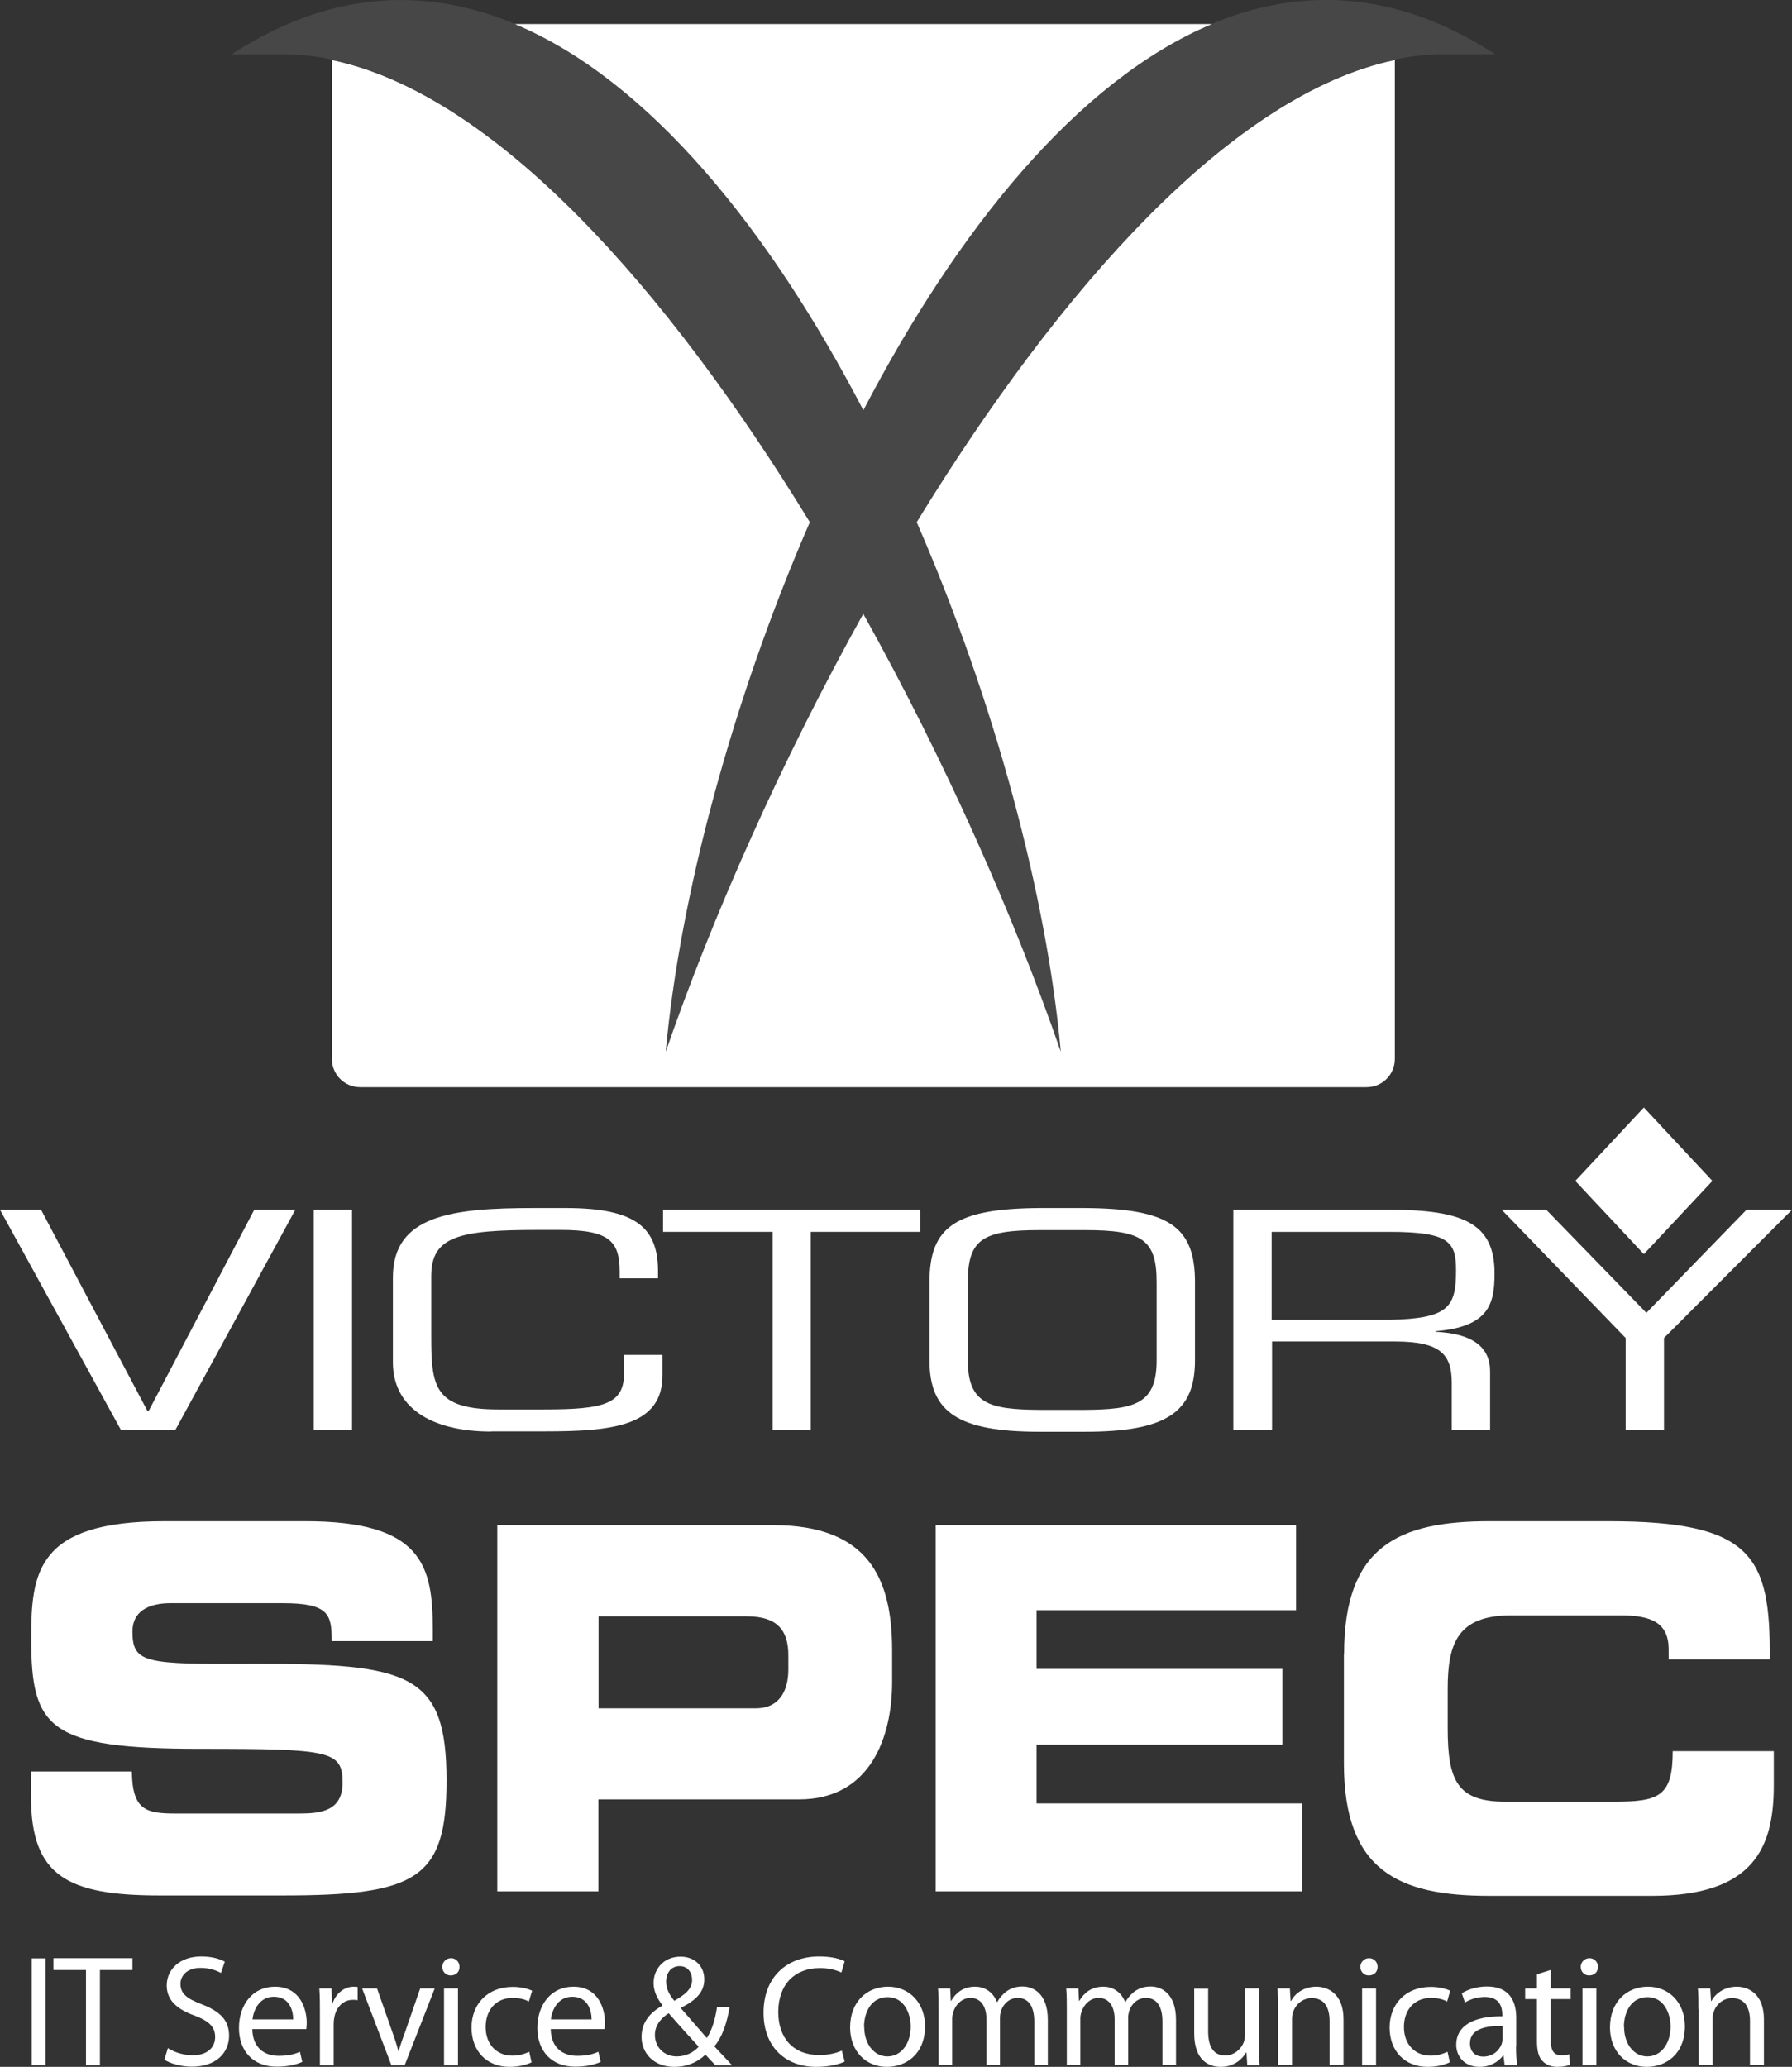 <?xml version="1.0" encoding="UTF-8"?><svg id="_イヤー_2" xmlns="http://www.w3.org/2000/svg" viewBox="0 0 92.54 106.71"><rect x="0" y="0" width="92.54" height="106.71" fill="#333333" stroke="none"/><defs><style>.cls-1{opacity:.1;}.cls-1,.cls-2{fill:#fff;}</style></defs><g id="header"><g><g><path class="cls-2" d="M44.59,21.17C49.42,11.9,55.64,4.15,62.59,1.24H26.58c6.96,2.91,13.17,10.66,18,19.93Z"/><path class="cls-2" d="M47.34,26.96c4.06,9.32,6.73,19.41,7.44,27.34-2.43-7.04-5.99-15.05-10.2-22.61-4.21,7.57-7.77,15.57-10.2,22.61,.72-7.94,3.39-18.02,7.44-27.34C34.45,14.9,25.54,4.86,17.14,3.1V54.67c0,.81,.65,1.46,1.46,1.46h51.97c.81,0,1.46-.65,1.46-1.46V3.1c-8.4,1.76-17.31,11.8-24.69,23.86Z"/></g><polygon class="cls-2" points="88.43 60.97 84.89 57.18 81.35 60.97 84.89 64.75 88.43 60.97"/><g><path class="cls-2" d="M15.25,62.46l-6.19,11.36h-2.82L0,62.46H2.12l5.49,10.38h.07l5.45-10.38h2.12Z"/><path class="cls-2" d="M18.18,73.82h-1.98v-11.36h1.98v11.36Z"/><path class="cls-2" d="M25.37,73.91c-3.19,0-5.08-1.3-5.08-3.57v-4.39c0-3.21,3.05-3.58,7.29-3.58h1.63c3.65,0,4.77,1.03,4.77,3.27v.36h-1.98v-.32c0-1.59-.51-2.18-3.07-2.18h-1.12c-4.1,0-5.54,.32-5.54,2.39v3.12c0,2.59,.16,3.76,3.47,3.76h2.35c3.17,0,4.14-.29,4.14-1.91v-.91h1.98v1.06c0,2.61-2.56,2.89-6.05,2.89h-2.79Z"/><path class="cls-2" d="M41.88,73.82h-1.98v-10.22h-5.66v-1.14h13.29v1.14h-5.66v10.22Z"/><path class="cls-2" d="M56.03,62.37c4.35,.03,5.68,.97,5.68,3.82v4.05c0,2.68-1.49,3.68-5.68,3.68h-2.35c-4.19,0-5.68-1-5.68-3.68v-4.05c0-2.85,1.33-3.79,5.68-3.82h2.35Zm-2.35,1.14c-2.93,0-3.7,.47-3.7,2.68v4.05c0,2.26,1.14,2.53,3.7,2.55h2.35c2.56-.02,3.7-.29,3.7-2.55v-4.05c0-2.21-.77-2.68-3.7-2.68h-2.35Z"/><path class="cls-2" d="M65.67,73.82h-1.98v-11.36h8.06c3.77,0,5.43,.68,5.43,3.27,0,1.59-.28,2.77-3.05,3v.03c1.96,.09,2.82,.82,2.82,2.04v3.01h-1.98v-2.41c0-1.44-.54-2.14-2.93-2.14h-6.35v4.54Zm6.1-5.68c3.05-.06,3.42-.67,3.42-2.54,0-1.45-.3-2-3.42-2h-6.1v4.54h6.1Z"/><path class="cls-2" d="M85.93,69.08v4.74h-1.98v-4.74l-6.4-6.62h2.3l5.17,5.32,5.17-5.32h2.35l-6.61,6.62Z"/></g><g><path class="cls-2" d="M1.59,91.46H6.81c.02,2.01,.75,2.17,2.26,2.17h6.39c1.11,0,2.23-.13,2.23-1.59,0-1.65-.61-1.75-7.33-1.75-7.85,0-8.75-1.05-8.75-5.69,0-3.42,.28-6.06,6.87-6.06h7.29c6.02,0,6.58,2.27,6.58,5.59v.6h-5.22c0-1.38-.14-1.96-2.54-1.96h-5.78c-1.17,0-1.97,.44-1.97,1.46,0,1.65,.64,1.7,6.23,1.67,8.11-.03,9.99,.52,9.99,6.03,0,5.09-1.55,5.93-8.49,5.93h-6.32c-4.75,0-6.65-.99-6.65-5.09v-1.31Z"/><path class="cls-2" d="M25.69,78.74h14.22c4.96,0,6.16,2.77,6.16,6.48v1.62c0,2.82-1.11,6.06-4.8,6.06h-10.37v4.75h-5.22v-18.91Zm5.22,9.46h8.11c1.22,0,1.69-.89,1.69-2.01v-.73c0-1.28-.56-2.01-2.14-2.01h-7.66v4.76Z"/><path class="cls-2" d="M48.31,78.74h18.62v4.39h-13.4v3.03h12.69v3.92h-12.69v3.03h13.71v4.54h-18.92v-18.91Z"/><path class="cls-2" d="M69.41,85.38c0-5.54,2.8-6.84,7.5-6.84h6.14c7.43,0,8.39,1.78,8.34,7.13h-5.22v-.52c0-1.36-.89-1.75-2.45-1.75h-5.69c-2.75,0-3.27,1.44-3.27,3.79v2.04c0,2.74,.52,3.79,2.99,3.79h5.57c2.35,0,3.06-.26,3.06-2.61h5.22v1.78c0,3.19-1.03,5.69-6.28,5.69h-8.42c-4.7,0-7.5-1.31-7.5-6.84v-5.64Z"/></g><g><path class="cls-2" d="M2.35,101.11v5.51h-.71v-5.51h.71Z"/><path class="cls-2" d="M4.44,101.71h-1.68v-.61H6.84v.61h-1.68v4.91h-.72v-4.91Z"/><path class="cls-2" d="M8.68,105.75c.32,.2,.78,.36,1.28,.36,.73,0,1.15-.39,1.15-.94,0-.51-.29-.81-1.04-1.1-.9-.32-1.46-.78-1.46-1.56,0-.86,.71-1.5,1.78-1.5,.56,0,.97,.13,1.22,.27l-.2,.58c-.18-.1-.55-.26-1.05-.26-.75,0-1.04,.45-1.04,.82,0,.52,.34,.77,1.1,1.06,.93,.36,1.41,.81,1.41,1.62,0,.85-.63,1.6-1.93,1.6-.53,0-1.11-.16-1.41-.36l.18-.6Z"/><path class="cls-2" d="M13.03,104.77c.02,.97,.64,1.37,1.36,1.37,.52,0,.83-.09,1.1-.21l.12,.52c-.25,.12-.69,.25-1.32,.25-1.22,0-1.95-.81-1.95-2s.7-2.13,1.86-2.13c1.29,0,1.64,1.14,1.64,1.86,0,.15-.02,.26-.02,.33h-2.78Zm2.11-.51c0-.46-.19-1.17-1-1.17-.73,0-1.05,.67-1.1,1.17h2.1Z"/><path class="cls-2" d="M16.52,103.9c0-.47,0-.87-.03-1.24h.63l.02,.78h.03c.18-.53,.61-.87,1.1-.87,.08,0,.14,0,.2,.02v.68c-.07-.02-.15-.02-.25-.02-.51,0-.87,.39-.96,.93-.02,.1-.03,.21-.03,.33v2.11h-.71v-2.72Z"/><path class="cls-2" d="M19.47,102.66l.78,2.22c.13,.36,.24,.69,.32,1.01h.02c.09-.33,.21-.65,.34-1.01l.77-2.22h.75l-1.55,3.96h-.69l-1.51-3.96h.77Z"/><path class="cls-2" d="M23.73,101.55c0,.25-.17,.44-.46,.44-.25,0-.43-.2-.43-.44s.19-.45,.45-.45,.44,.2,.44,.45Zm-.8,5.07v-3.96h.72v3.96h-.72Z"/><path class="cls-2" d="M27.46,106.47c-.19,.1-.61,.24-1.14,.24-1.19,0-1.97-.82-1.97-2.03s.83-2.1,2.13-2.1c.43,0,.8,.1,1,.2l-.17,.56c-.17-.1-.44-.19-.83-.19-.91,0-1.4,.67-1.4,1.5,0,.92,.59,1.48,1.37,1.48,.41,0,.68-.11,.88-.2l.12,.54Z"/><path class="cls-2" d="M28.44,104.77c.02,.97,.64,1.37,1.36,1.37,.52,0,.83-.09,1.1-.21l.12,.52c-.25,.12-.69,.25-1.32,.25-1.22,0-1.95-.81-1.95-2s.7-2.13,1.86-2.13c1.29,0,1.63,1.14,1.63,1.86,0,.15-.02,.26-.02,.33h-2.78Zm2.11-.51c0-.46-.19-1.17-1-1.17-.73,0-1.05,.67-1.1,1.17h2.1Z"/><path class="cls-2" d="M36.94,106.62c-.15-.16-.3-.31-.51-.54-.47,.44-1.01,.63-1.61,.63-1.07,0-1.69-.72-1.69-1.55,0-.75,.45-1.27,1.08-1.61v-.02c-.29-.36-.46-.76-.46-1.15,0-.67,.48-1.36,1.4-1.36,.69,0,1.22,.46,1.22,1.17,0,.58-.33,1.04-1.21,1.47v.02c.47,.54,.99,1.14,1.34,1.54,.25-.38,.43-.92,.53-1.61h.65c-.15,.87-.38,1.55-.79,2.04,.29,.31,.58,.62,.91,.97h-.85Zm-1.99-.45c.47,0,.87-.21,1.13-.5-.33-.36-.94-1.03-1.55-1.73-.29,.19-.71,.54-.71,1.12,0,.63,.47,1.11,1.13,1.11h0Zm.14-4.66c-.45,0-.69,.37-.69,.8,0,.39,.18,.69,.42,.99,.56-.32,.92-.61,.92-1.08,0-.34-.19-.71-.64-.71h0Z"/><path class="cls-2" d="M43.61,106.44c-.26,.13-.78,.27-1.46,.27-1.55,0-2.72-.99-2.72-2.8s1.17-2.9,2.88-2.9c.69,0,1.12,.15,1.31,.25l-.17,.58c-.27-.13-.65-.23-1.11-.23-1.29,0-2.15,.83-2.15,2.27,0,1.35,.78,2.22,2.12,2.22,.43,0,.87-.09,1.16-.23l.15,.56Z"/><path class="cls-2" d="M47.77,104.61c0,1.47-1.01,2.1-1.97,2.1-1.07,0-1.9-.79-1.9-2.04,0-1.32,.87-2.1,1.96-2.1s1.91,.83,1.91,2.04Zm-3.14,.04c0,.87,.5,1.52,1.2,1.52s1.2-.65,1.2-1.54c0-.67-.34-1.52-1.19-1.52s-1.22,.78-1.22,1.54Z"/><path class="cls-2" d="M48.47,103.73c0-.41,0-.74-.03-1.07h.63l.03,.64h.02c.22-.38,.59-.73,1.24-.73,.54,0,.95,.33,1.12,.79h.02c.12-.22,.28-.39,.44-.52,.24-.18,.5-.28,.87-.28,.52,0,1.3,.34,1.3,1.72v2.33h-.7v-2.24c0-.76-.28-1.22-.86-1.22-.41,0-.73,.3-.85,.65-.03,.1-.06,.23-.06,.36v2.45h-.7v-2.37c0-.63-.28-1.09-.82-1.09-.45,0-.78,.36-.89,.72-.04,.11-.06,.23-.06,.35v2.39h-.7v-2.89Z"/><path class="cls-2" d="M55.09,103.73c0-.41,0-.74-.03-1.07h.63l.03,.64h.02c.22-.38,.59-.73,1.24-.73,.54,0,.95,.33,1.12,.79h.02c.12-.22,.28-.39,.44-.52,.24-.18,.5-.28,.87-.28,.52,0,1.3,.34,1.3,1.72v2.33h-.7v-2.24c0-.76-.28-1.22-.86-1.22-.41,0-.73,.3-.85,.65-.03,.1-.06,.23-.06,.36v2.45h-.7v-2.37c0-.63-.28-1.09-.82-1.09-.45,0-.78,.36-.89,.72-.04,.11-.06,.23-.06,.35v2.39h-.7v-2.89Z"/><path class="cls-2" d="M65.02,105.54c0,.41,0,.77,.03,1.08h-.64l-.04-.65h-.02c-.19,.32-.6,.74-1.31,.74-.62,0-1.37-.34-1.37-1.73v-2.31h.72v2.19c0,.75,.23,1.26,.88,1.26,.48,0,.82-.34,.95-.66,.04-.11,.07-.24,.07-.37v-2.43h.72v2.88Z"/><path class="cls-2" d="M66,103.73c0-.41,0-.74-.03-1.07h.64l.04,.65h.02c.2-.38,.65-.74,1.31-.74,.55,0,1.4,.33,1.4,1.68v2.36h-.72v-2.28c0-.64-.24-1.17-.92-1.17-.48,0-.84,.33-.97,.74-.03,.09-.05,.21-.05,.33v2.38h-.72v-2.89Z"/><path class="cls-2" d="M71.14,101.55c0,.25-.17,.44-.46,.44-.25,0-.43-.2-.43-.44s.19-.45,.45-.45,.44,.2,.44,.45Zm-.8,5.07v-3.96h.72v3.96h-.72Z"/><path class="cls-2" d="M74.87,106.47c-.19,.1-.6,.24-1.14,.24-1.19,0-1.97-.82-1.97-2.03s.83-2.1,2.13-2.1c.42,0,.8,.1,1,.2l-.16,.56c-.17-.1-.44-.19-.83-.19-.91,0-1.4,.67-1.4,1.5,0,.92,.59,1.48,1.37,1.48,.41,0,.68-.11,.88-.2l.12,.54Z"/><path class="cls-2" d="M78.29,105.67c0,.34,.02,.68,.06,.95h-.65l-.06-.5h-.02c-.22,.31-.65,.59-1.21,.59-.8,0-1.21-.56-1.21-1.14,0-.96,.85-1.48,2.38-1.47v-.08c0-.33-.09-.92-.9-.92-.37,0-.75,.11-1.03,.29l-.16-.48c.33-.21,.8-.35,1.3-.35,1.21,0,1.51,.83,1.51,1.62v1.48Zm-.7-1.07c-.78-.02-1.68,.12-1.68,.89,0,.47,.31,.69,.68,.69,.52,0,.84-.33,.96-.66,.02-.07,.04-.16,.04-.23v-.69Z"/><path class="cls-2" d="M80.08,101.71v.95h1.03v.55h-1.03v2.13c0,.49,.14,.77,.54,.77,.2,0,.31-.02,.42-.05l.03,.54c-.14,.06-.36,.11-.64,.11-.33,0-.6-.11-.78-.31-.21-.21-.28-.56-.28-1.03v-2.16h-.61v-.55h.61v-.73l.7-.22Z"/><path class="cls-2" d="M82.52,101.55c0,.25-.17,.44-.46,.44-.25,0-.43-.2-.43-.44s.19-.45,.45-.45,.44,.2,.44,.45Zm-.8,5.07v-3.96h.72v3.96h-.72Z"/><path class="cls-2" d="M87.01,104.61c0,1.47-1.01,2.1-1.97,2.1-1.07,0-1.9-.79-1.9-2.04,0-1.32,.87-2.1,1.96-2.1s1.91,.83,1.91,2.04Zm-3.14,.04c0,.87,.5,1.52,1.2,1.52s1.2-.65,1.2-1.54c0-.67-.34-1.52-1.19-1.52s-1.22,.78-1.22,1.54Z"/><path class="cls-2" d="M87.71,103.73c0-.41,0-.74-.03-1.07h.64l.04,.65h.02c.2-.38,.66-.74,1.31-.74,.55,0,1.4,.33,1.4,1.68v2.36h-.72v-2.28c0-.64-.24-1.17-.92-1.17-.47,0-.84,.33-.96,.74-.03,.09-.05,.21-.05,.33v2.38h-.72v-2.89Z"/></g><path class="cls-1" d="M44.59,21.17C36.56,5.76,24.69-5.47,11.97,2.8h2.85c9.05,.19,18.95,10.98,27.01,24.16-4.06,9.32-6.73,19.41-7.44,27.34,2.43-7.04,5.99-15.05,10.2-22.61,4.21,7.57,7.77,15.57,10.2,22.61-.72-7.94-3.39-18.02-7.44-27.34C55.4,13.78,65.3,2.99,74.35,2.8h2.86c-12.73-8.28-24.59,2.96-32.62,18.37Z"/></g></g></svg>
